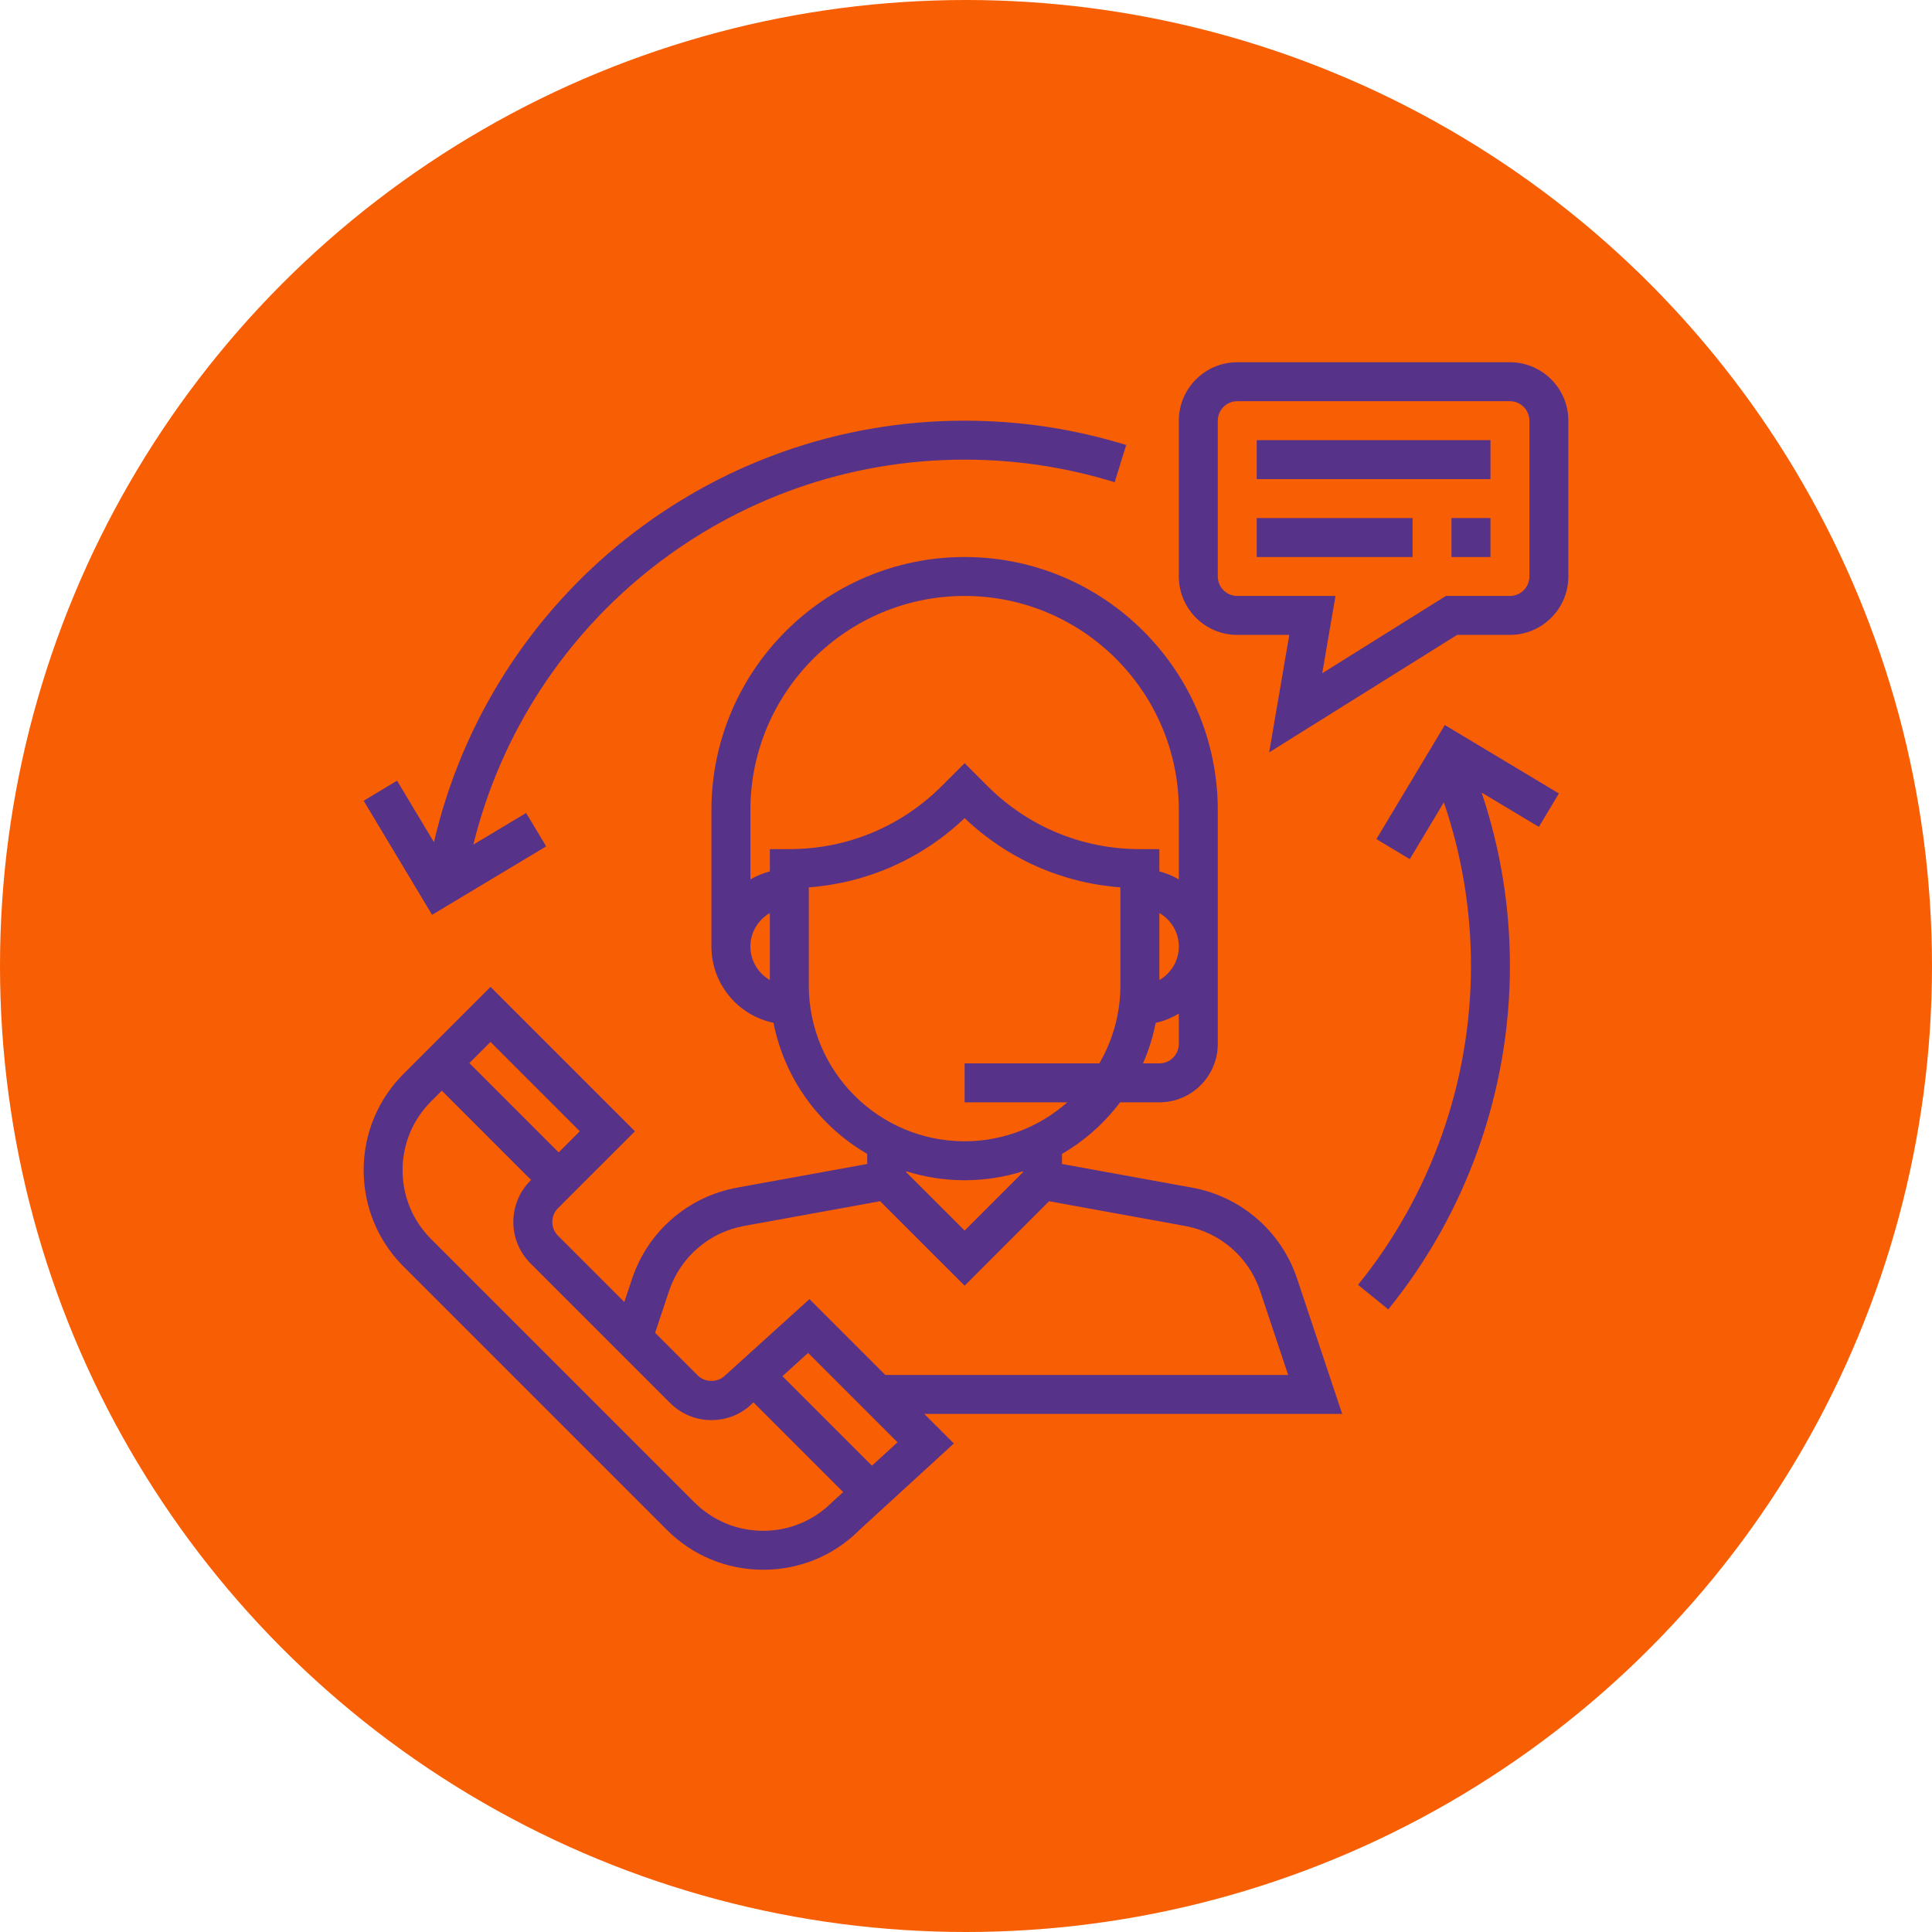 <svg width="80" height="80" viewBox="0 0 80 80" fill="none" xmlns="http://www.w3.org/2000/svg">
<circle cx="40" cy="40" r="40" fill="#F85E03"/>
<g clip-path="url(#clip0_1001_76)">
<path d="M55.577 58.548L53.71 52.947C53.058 50.991 51.393 49.548 49.364 49.178L43.975 48.198V47.78C44.913 47.236 45.729 46.507 46.379 45.645H48.007C49.341 45.645 50.426 44.56 50.426 43.226V33.548C50.426 27.768 45.723 23.065 39.943 23.065C34.162 23.065 29.459 27.768 29.459 33.548V39.194C29.459 40.748 30.564 42.049 32.03 42.352C32.483 44.67 33.931 46.632 35.91 47.78V48.198L30.52 49.178C28.492 49.548 26.826 50.991 26.175 52.947L25.852 53.915L23.105 51.169C22.791 50.854 22.791 50.342 23.105 50.028L26.291 46.843L20.312 40.864L16.712 44.464C15.646 45.53 15.059 46.948 15.059 48.456C15.059 49.964 15.646 51.381 16.712 52.447L27.611 63.346C28.677 64.412 30.095 65 31.603 65C33.111 65 34.528 64.412 35.569 63.37L39.497 59.771L38.272 58.548H55.577ZM48.813 43.226C48.813 43.671 48.451 44.032 48.007 44.032H47.329C47.563 43.499 47.74 42.937 47.855 42.352C48.2 42.281 48.517 42.144 48.813 41.971V43.226ZM48.007 40.582V37.805C48.487 38.085 48.813 38.599 48.813 39.194C48.813 39.788 48.487 40.303 48.007 40.582ZM31.878 40.582C31.398 40.303 31.072 39.788 31.072 39.194C31.072 38.599 31.398 38.085 31.878 37.805V40.582ZM31.878 35.161V36.082C31.591 36.157 31.322 36.27 31.072 36.416V33.548C31.072 28.657 35.051 24.677 39.943 24.677C44.834 24.677 48.813 28.657 48.813 33.548V36.416C48.563 36.27 48.294 36.157 48.007 36.082V35.161H47.2C44.816 35.161 42.574 34.232 40.887 32.546L39.943 31.602L38.998 32.546C37.311 34.232 35.069 35.161 32.684 35.161H31.878ZM33.491 40.806V36.744C35.913 36.561 38.171 35.562 39.943 33.877C41.714 35.562 43.972 36.562 46.394 36.744V40.806C46.394 41.982 46.073 43.082 45.522 44.032H39.943V45.645H44.196C43.059 46.646 41.572 47.258 39.943 47.258C36.385 47.258 33.491 44.364 33.491 40.806ZM42.362 48.499V48.537L39.943 50.956L37.523 48.537V48.499C38.288 48.74 39.1 48.871 39.943 48.871C40.785 48.871 41.597 48.74 42.362 48.499ZM27.704 53.456C28.169 52.06 29.359 51.028 30.808 50.764L36.445 49.74L39.943 53.237L43.439 49.74L49.075 50.765C50.525 51.029 51.714 52.06 52.18 53.457L53.34 56.935H36.659L33.518 53.794L30.028 56.952C29.724 57.257 29.192 57.257 28.888 56.952L27.126 55.19L27.704 53.456ZM20.311 43.144L24.009 46.843L23.134 47.719L19.435 44.02L20.311 43.144ZM34.452 62.207C33.691 62.967 32.678 63.387 31.601 63.387C30.525 63.387 29.512 62.967 28.75 62.206L17.851 51.307C17.089 50.546 16.67 49.533 16.67 48.456C16.67 47.379 17.089 46.366 17.851 45.605L18.294 45.161L21.992 48.86L21.963 48.889C21.021 49.832 21.021 51.367 21.963 52.31L27.747 58.094C28.204 58.55 28.811 58.803 29.458 58.803C30.105 58.803 30.712 58.551 31.139 58.122L31.2 58.068L34.915 61.783L34.452 62.207ZM36.105 60.691L32.398 56.984L33.463 56.021L37.164 59.722L36.105 60.691Z" fill="#563288"/>
<path d="M62.523 15H51.233C49.899 15 48.813 16.085 48.813 17.419V23.871C48.813 25.205 49.899 26.29 51.233 26.29H53.387L52.553 31.154L60.335 26.29H62.523C63.857 26.29 64.942 25.205 64.942 23.871V17.419C64.942 16.085 63.857 15 62.523 15ZM63.33 23.871C63.33 24.315 62.968 24.677 62.523 24.677H59.872L54.751 27.878L55.3 24.677H51.233C50.788 24.677 50.426 24.315 50.426 23.871V17.419C50.426 16.975 50.788 16.613 51.233 16.613H62.523C62.968 16.613 63.33 16.975 63.33 17.419V23.871Z" fill="#563288"/>
<path d="M61.717 18.226H52.039V19.839H61.717V18.226Z" fill="#563288"/>
<path d="M58.491 21.452H52.039V23.065H58.491V21.452Z" fill="#563288"/>
<path d="M61.716 21.452H60.103V23.065H61.716V21.452Z" fill="#563288"/>
<path d="M39.942 17.419C29.405 17.419 20.329 24.708 17.969 34.875L16.441 32.327L15.058 33.157L17.892 37.881L22.616 35.046L21.786 33.663L19.6 34.974C21.886 25.673 30.25 19.032 39.942 19.032C42.061 19.032 44.151 19.347 46.155 19.968L46.633 18.427C44.474 17.758 42.223 17.419 39.942 17.419Z" fill="#563288"/>
<path d="M64.55 32.856L59.827 30.022L56.993 34.746L58.376 35.576L59.787 33.223C60.53 35.397 60.91 37.67 60.91 40C60.91 44.796 59.249 49.485 56.233 53.202L57.486 54.218C60.734 50.215 62.523 45.164 62.523 40C62.523 37.533 62.125 35.124 61.35 32.818L63.721 34.239L64.55 32.856Z" fill="#563288"/>
</g>
<defs>
<clipPath id="clip0_1001_76">
<rect width="50" height="50" fill="white" transform="translate(15 15)"/>
</clipPath>
</defs>
</svg>
